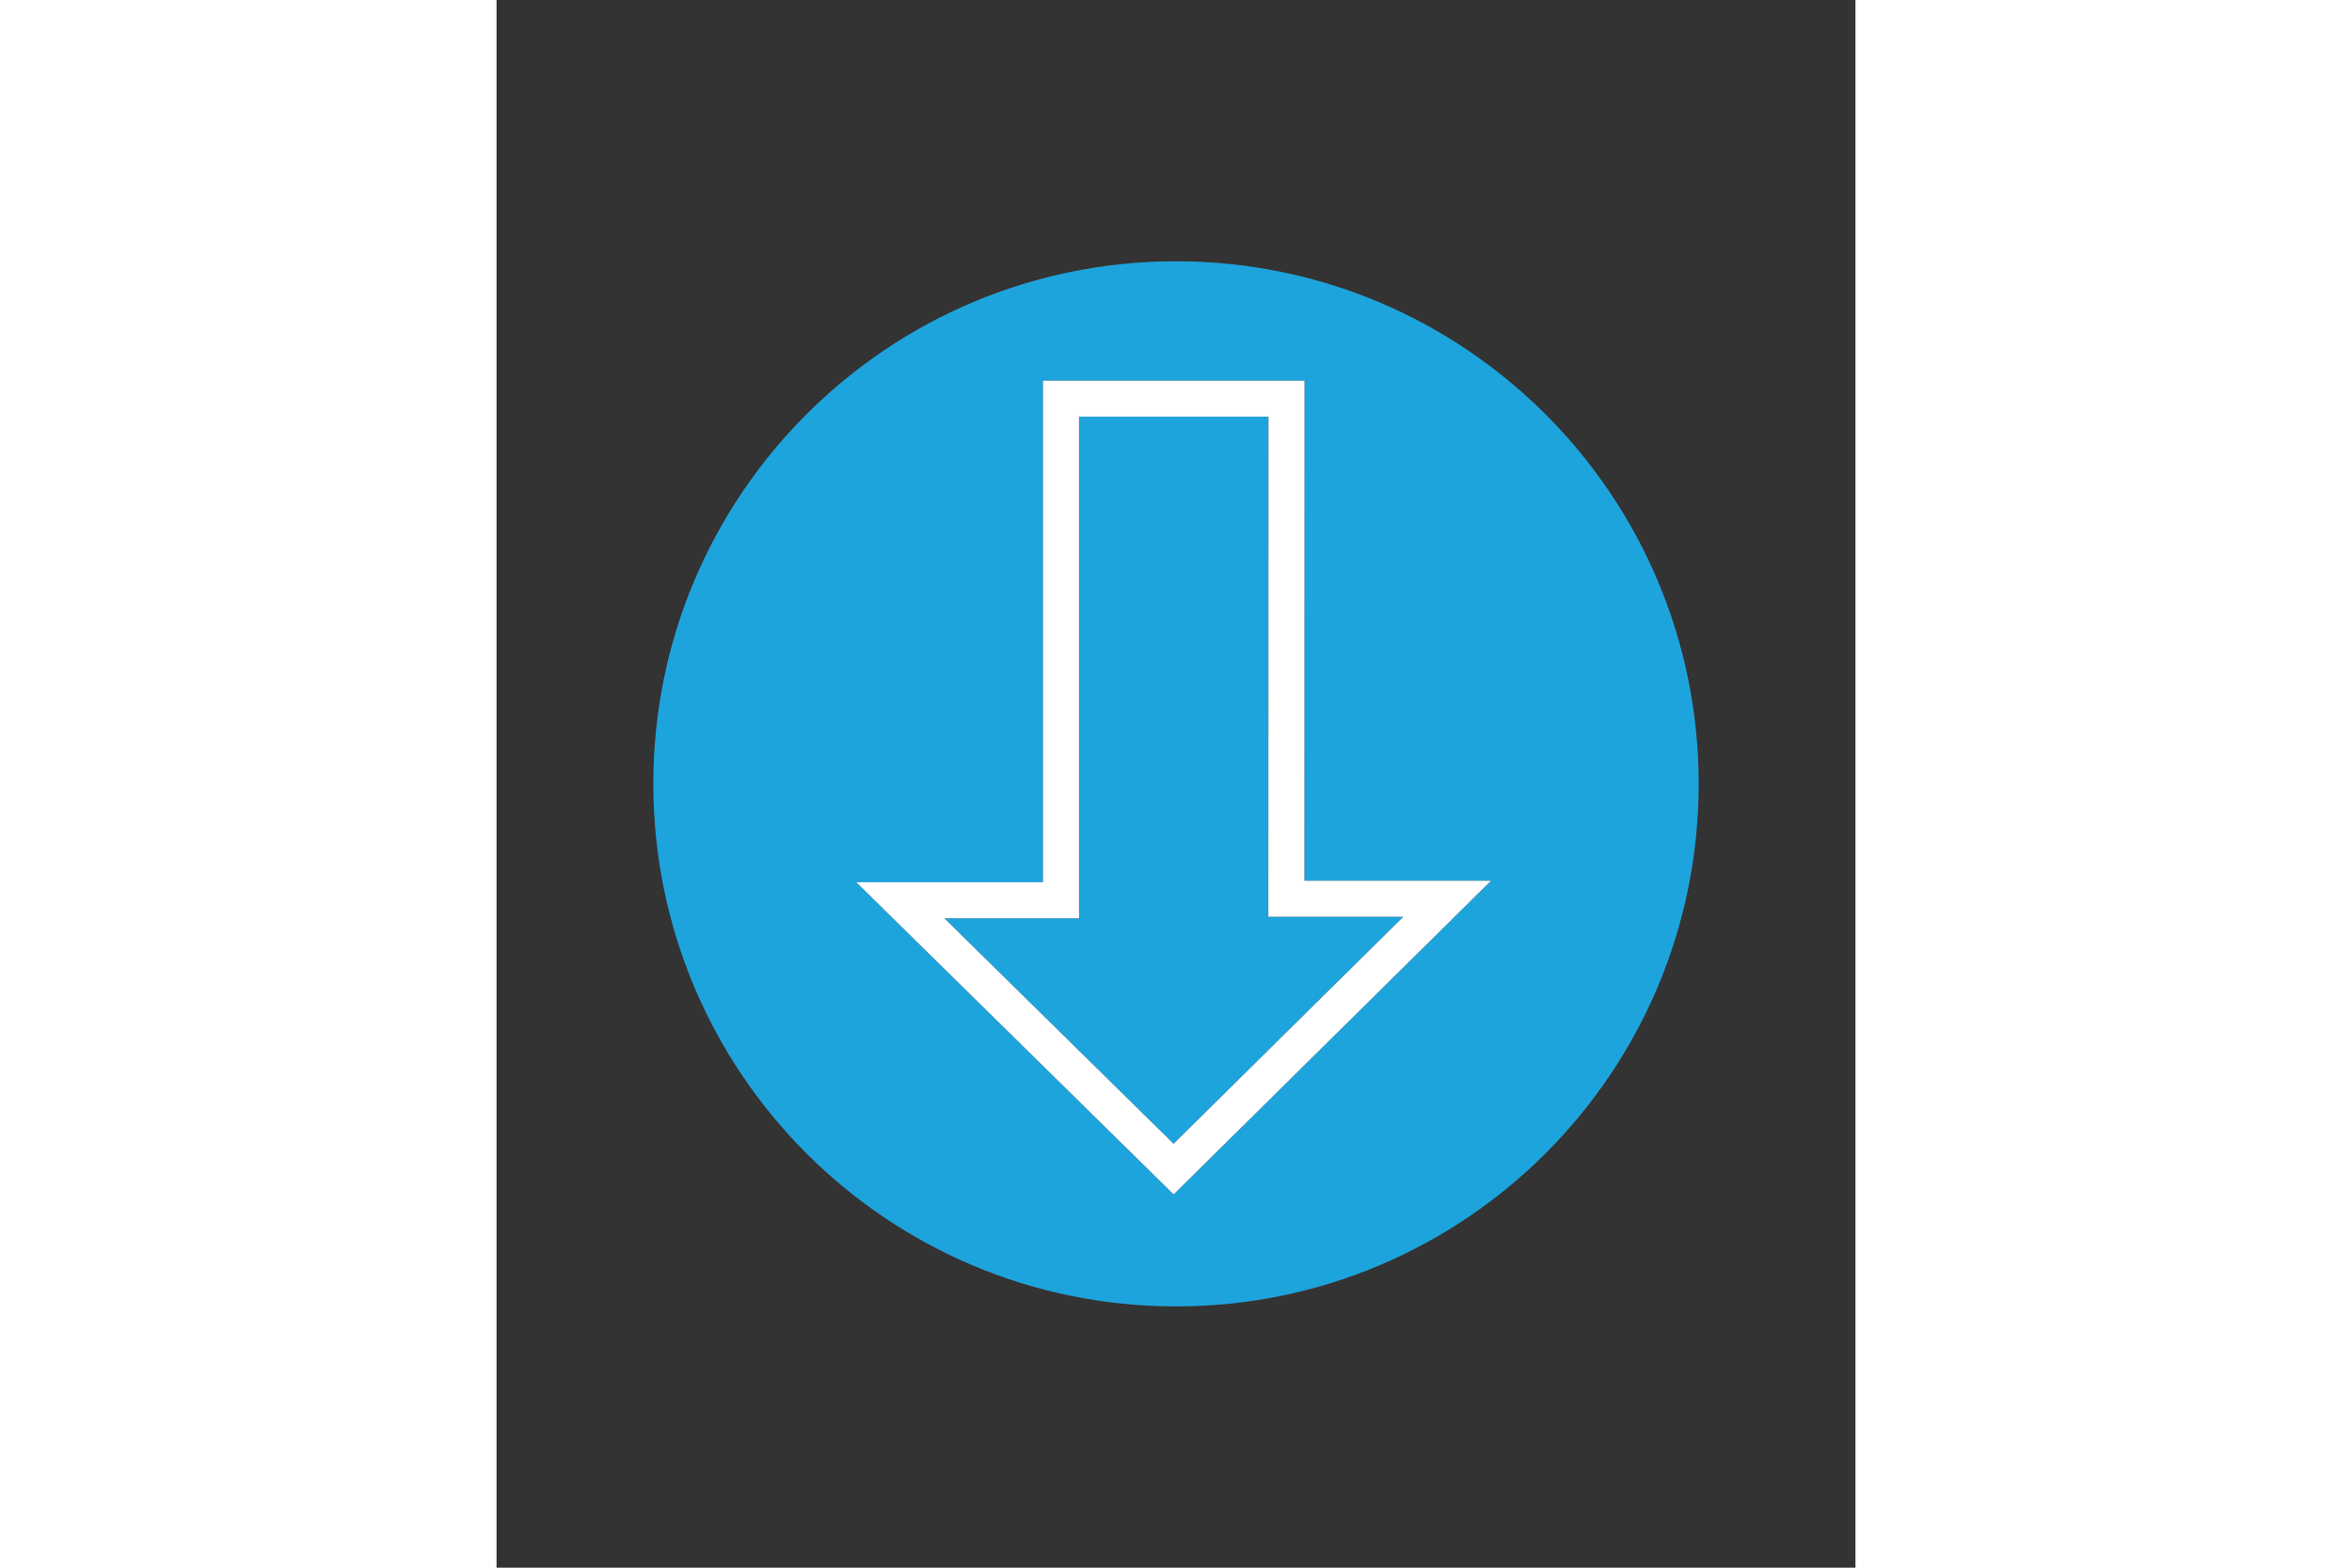 <svg xmlns="http://www.w3.org/2000/svg" height="800" width="1200" viewBox="-8.702 -14.504 75.419 87.022"><rect x="-8.702" y="-14.504" width="75.419" height="87.022" fill="#333333" stroke="none"/><path fill="#1EA4DD" d="M23.625 36.469h-7.476l12.725 12.518 12.749-12.601h-7.491l.007-27.762H23.625z"/><path d="M29.008 0C12.987 0 0 12.987 0 29.007c0 16.02 12.986 29.008 29.008 29.008 16.019 0 29.007-12.987 29.007-29.007C58.015 12.988 45.027 0 29.008 0zm-.132 51.796L11.265 34.469h10.36V6.624H36.14l-.007 27.762H46.49z" fill="#1EA4DD"/><path d="M36.14 6.624H21.625v27.845h-10.36l17.611 17.327 17.614-17.41H36.133zm5.483 29.762L28.874 48.987 16.149 36.469h7.476V8.624h10.514l-.007 27.762z" fill="#FFF"/></svg>